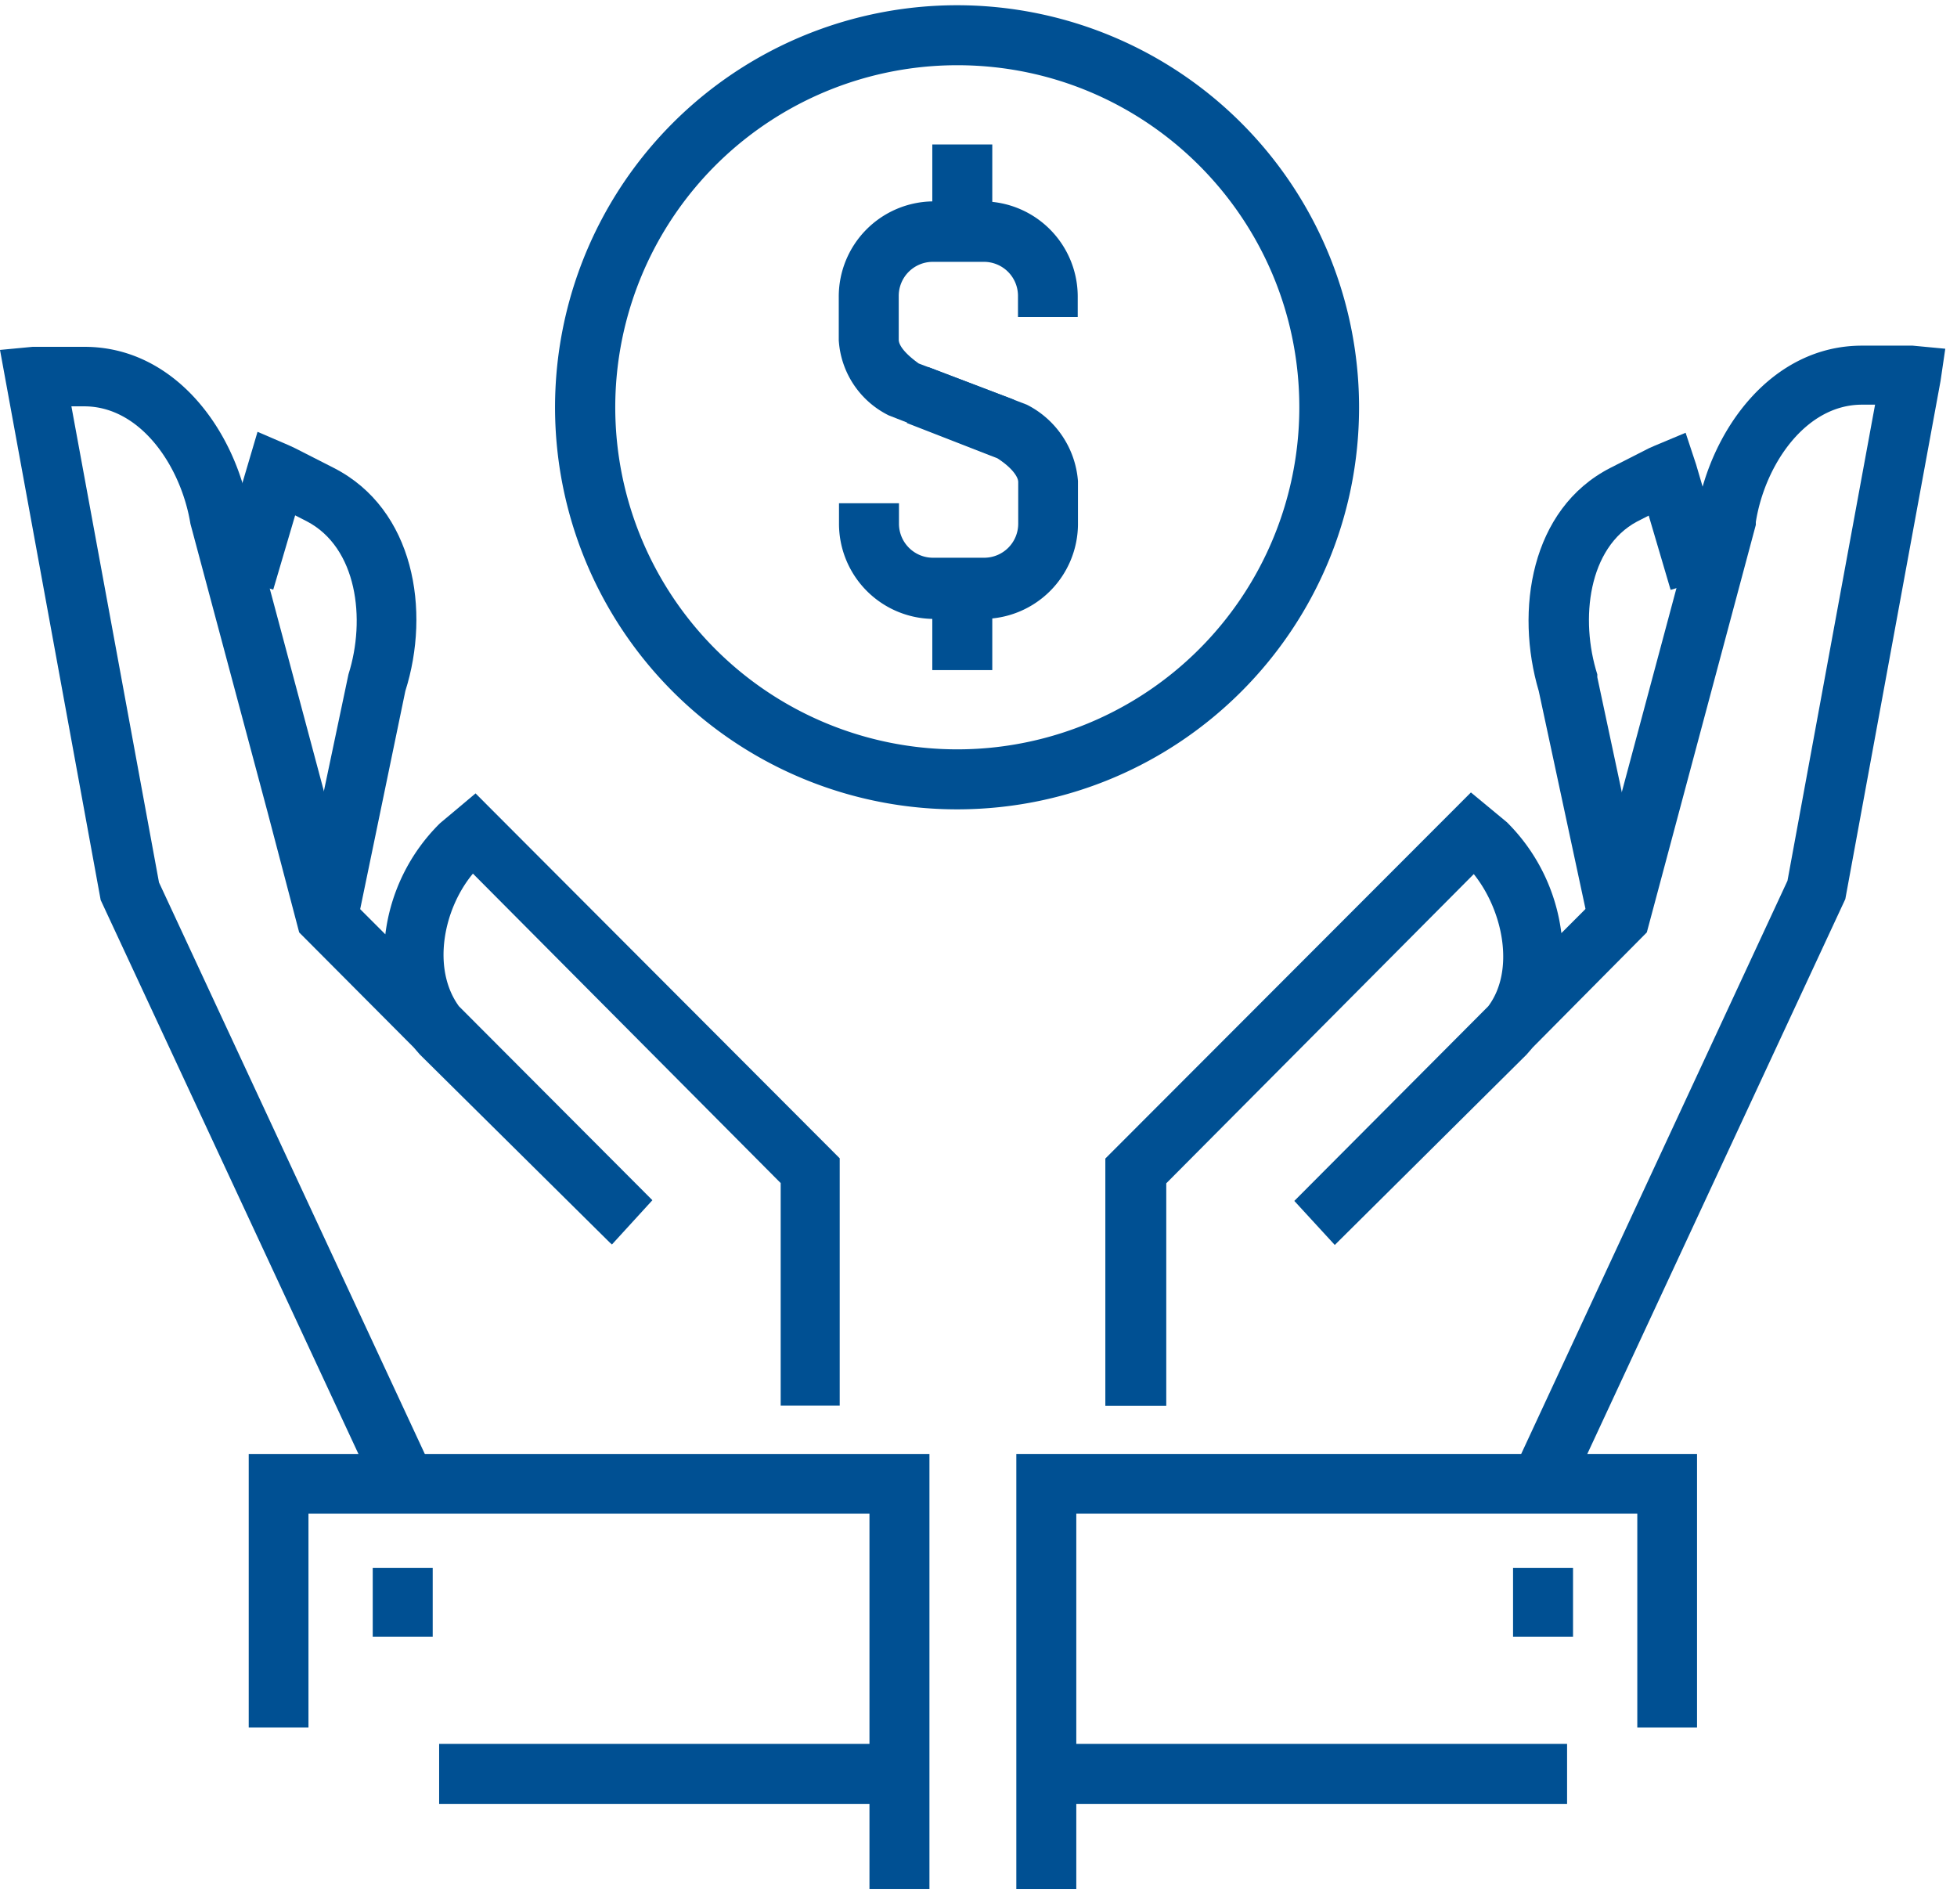 <svg xmlns="http://www.w3.org/2000/svg" width="74" height="72" viewBox="0 0 74 72">
    <g fill="#005093" fill-rule="nonzero">
        <path d="M36.243 30.6A15.201 15.201 0 1 1 51.39 15.399c0 8.374-6.773 15.171-15.147 15.201zm0-28.134a12.933 12.933 0 1 0 12.888 12.933c0-7.125-5.763-12.908-12.888-12.933z"/>
        <path d="M37.494 17.226l-3.888-1.521a3.402 3.402 0 0 1-1.89-2.844v-1.647a3.6 3.6 0 0 1 3.546-3.6h1.944a3.6 3.6 0 0 1 3.546 3.6v.774h-2.259v-.774A1.287 1.287 0 0 0 37.206 9.9h-1.935a1.287 1.287 0 0 0-1.287 1.296v1.647c0 .234.279.558.756.9l3.6 1.368-.846 2.115z"/>
        <path d="M37.206 23.4h-1.935a3.6 3.6 0 0 1-3.546-3.6v-.774h2.268v.774c0 .71.576 1.287 1.287 1.287h1.944a1.287 1.287 0 0 0 1.278-1.287v-1.575c0-.198-.243-.549-.792-.9l-3.42-1.332.81-2.115 3.726 1.422a3.537 3.537 0 0 1 1.935 2.889v1.656a3.6 3.6 0 0 1-3.555 3.555zM35.253 5.463h2.268v3.618h-2.268z"/>
        <path d="M35.253 21.717h2.268v3.618h-2.268zM13.59 34.515l-2.214-.468 1.8-8.55c.666-2.097.324-4.797-1.575-5.787l-.441-.225-.828 2.808-2.169-.639 1.575-5.328 1.17.504.252.117 1.467.747c3.042 1.557 3.663 5.4 2.7 8.433l-1.737 8.388z"/>
        <path d="M14.22 56.403L3.807 34.029 0 13.23l1.233-.117h1.962c3.411 0 5.715 3.15 6.246 6.3l3.933 14.715 1.197 1.197a7.119 7.119 0 0 1 2.061-4.194l.063-.054.495-.414.792-.666 13.77 13.797v9.351H29.52V44.73l-11.637-11.7c-1.125 1.35-1.557 3.6-.531 5.013l7.317 7.335-1.53 1.674-.081-.072-7.182-7.11-.234-.27-4.329-4.347-1.197-4.554L7.2 19.8c-.351-2.151-1.872-4.437-4.014-4.437H2.7l3.312 18L16.281 55.44l-2.061.963z"/>
        <path d="M35.145 71.424h-2.268V57.231H11.664v8.082H9.405V54.972h25.74z"/>
        <path d="M14.094 59.283h2.268v2.601h-2.268zM59.985 34.515l-1.8-8.388c-.9-3.033-.315-6.885 2.7-8.433l1.467-.747.225-.099 1.161-.486.396 1.197 1.206 4.104-2.169.639-.828-2.808-.441.225c-1.836.981-2.169 3.681-1.503 5.778v.108l1.8 8.442-2.214.468z"/>
        <path d="M59.355 56.403l-2.052-.963L67.59 33.3l3.312-18h-.495c-2.142 0-3.672 2.286-4.014 4.437v.108l-4.122 15.408L57.96 39.6l-.234.27-7.254 7.2-1.53-1.665 7.335-7.362c1.008-1.35.567-3.6-.549-4.995L44.1 44.739v8.415h-2.304v-9.351L55.62 29.961l1.359 1.125a7.146 7.146 0 0 1 2.061 4.194l1.197-1.197 1.044-3.969 2.88-10.746c.531-3.132 2.835-6.3 6.246-6.3h1.917l1.233.117-.18 1.224-3.6 19.584-10.422 22.41z"/>
        <path d="M40.698 71.424H38.43V54.972h25.74v10.341h-2.259v-8.082H40.698z"/>
        <path d="M57.213 59.283h2.268v2.601h-2.268zM16.605 65.934h17.433v2.268H16.605zM39.285 65.934h19.971v2.268H39.285z"/>
    </g>
</svg>
